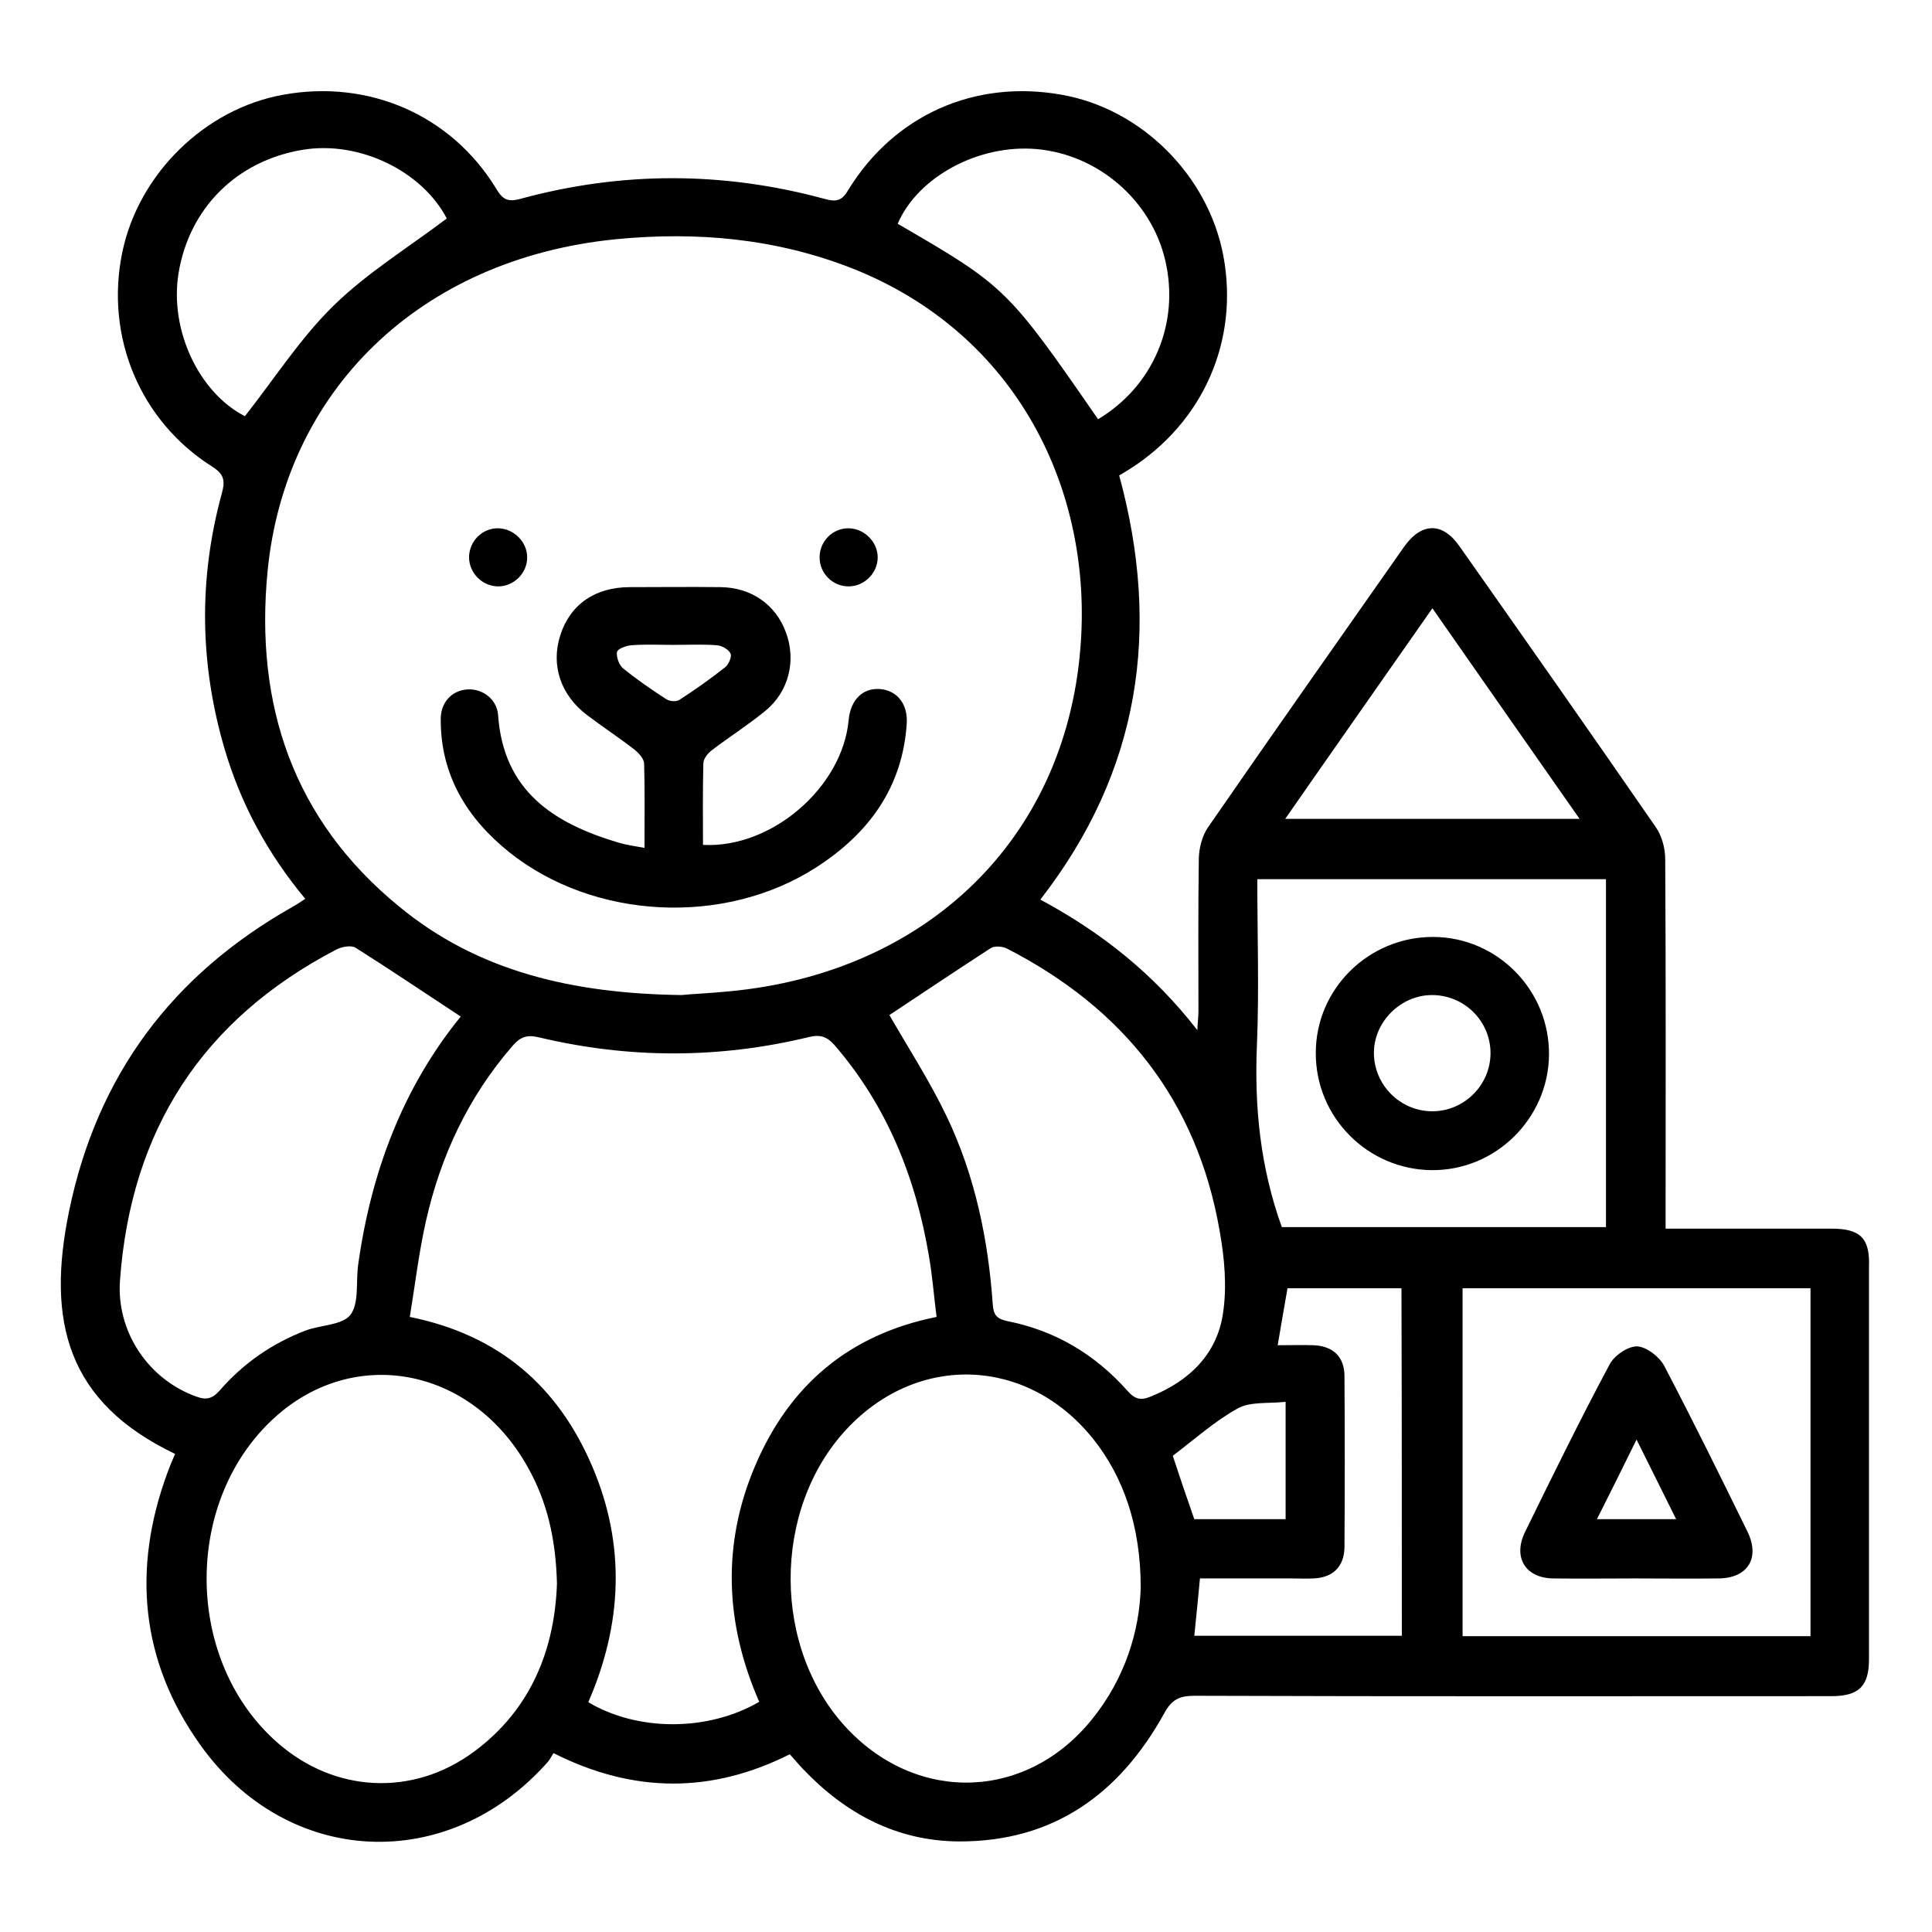 <?xml version="1.0" encoding="utf-8"?>
<!-- Generator: Adobe Illustrator 24.1.1, SVG Export Plug-In . SVG Version: 6.00 Build 0)  -->
<svg version="1.1" id="Capa_1" xmlns="http://www.w3.org/2000/svg" xmlns:xlink="http://www.w3.org/1999/xlink" x="0px" y="0px"
	 viewBox="0 0 512 512" style="enable-background:new 0 0 512 512;" xml:space="preserve">
<g>
	<path d="M485.3,325.6c-12.9,0-25.8,0-38.7,0c-1.7,0-3.4,0-5.2,0c0-33.2,0.1-65.5-0.1-97.9c0-2.9-0.9-6.2-2.5-8.5
		c-17.2-24.9-34.6-49.7-52-74.4c-4.5-6.5-10.1-6.4-14.7,0.1c-17.4,24.8-34.8,49.5-52,74.4c-1.5,2.2-2.3,5.3-2.4,8.1
		c-0.2,13.5-0.1,27.1-0.1,40.6c0,1.4-0.2,2.7-0.3,5c-11.7-15.1-25.6-26-41.6-34.6c26.5-34.1,32-71.6,20.9-112.4
		c1.2-0.7,2-1.2,2.8-1.7c19.5-12.4,29-34.1,24.8-56.5c-4-21.3-21.7-39-42.9-42.7c-23-4.1-44.4,5.4-56.6,25.4c-1.7,2.9-3.3,3-6.2,2.2
		c-26.9-7.3-53.8-7.3-80.6,0c-3.3,0.9-4.7,0.2-6.4-2.7c-11.9-19.5-33.7-29-56.4-24.9c-20.8,3.7-38.4,21-42.7,41.8
		c-4.6,22.3,4.7,44.7,23.9,56.8c3.1,2,3.4,3.7,2.5,7c-6.2,22.6-5.9,45.2,0.7,67.7c4.3,14.7,11.5,27.9,21.4,39.8
		c-1.4,0.9-2.4,1.6-3.5,2.2c-31.8,18-51.7,44.6-59.1,80.6c-6,29.1-0.6,50.6,28.1,64.3c-0.7,1.6-1.4,3.3-2,4.9
		c-9.4,25.5-7.2,49.9,8.6,72.1c23.1,32.6,65.8,34.5,92.2,4.6c0.6-0.7,1-1.6,1.5-2.3c21.4,10.8,42.1,10.6,62.6,0.3
		c1.4,1.5,2.4,2.8,3.5,3.9c11.2,11.8,24.8,19.1,41.3,19.2c25.1,0.1,42.6-12.6,54.4-33.9c2-3.7,4-4.7,8.1-4.7
		c56.2,0.2,112.4,0.1,168.7,0.1c7.3,0,10-2.6,10-9.8c0-34.6,0-69.3,0-103.9C495.6,328.1,493,325.6,485.3,325.6z M379.6,161.2
		c13.2,18.9,25.9,37.1,39,55.8c-26.2,0-51.7,0-78,0C353.6,198.3,366.4,180.1,379.6,161.2z M333.1,277c0.6-14.6,0.1-29.2,0.1-44
		c31,0,61.5,0,92.4,0c0,30.6,0,61.2,0,92.2c-28.6,0-57.4,0-85.9,0C334,309.4,332.4,293.4,333.1,277z M274.6,39.5
		c16.4,1.4,30.5,13.6,34.2,29.5c3.9,16.6-3.1,33.3-17.8,42.1c-24-34.7-24.5-35.2-53.1-51.8C243.2,46.9,259.3,38.2,274.6,39.5z
		 M47.3,72.5c2.8-17.3,15.4-29.9,32.9-32.8c15.1-2.5,31.7,5.7,38.2,18.2c-10.2,7.7-21.1,14.4-30,23.1c-8.8,8.6-15.7,19.4-23.5,29.3
		C52.8,104.1,44.9,87.6,47.3,72.5z M70.9,151.5c4.6-47.7,40.1-82.9,92.3-88.1c21.5-2.1,42.4-0.2,62.6,7.7
		c44,17.4,64,59.2,60.5,100.9c-4.2,50.8-41.1,85.8-92.9,90.7c-5,0.5-9.9,0.7-12.8,1c-28.8-0.4-54-6.2-75-23.6
		C77.7,217.2,67.5,186.8,70.9,151.5z M52,370.1c-12.8-4.6-21.2-17.3-20.2-30.8c2.9-39.9,21.9-69.2,57.4-87.7
		c1.4-0.7,3.9-1.2,5.1-0.4c9.2,5.8,18.2,11.9,27.8,18.2c-15.4,18.9-23.8,41.4-27.2,65.9c-0.6,4.5,0.3,10-2,13.1
		c-2.1,2.8-7.9,2.7-11.9,4.2c-8.9,3.4-16.5,8.7-22.7,15.8C56.3,370.7,54.7,371.1,52,370.1z M125.5,464.3
		c-16.2,11.9-36.9,10.8-52-2.5c-24.4-21.4-25.1-63.2-1.4-85.5c21.2-20,52.8-14.2,67.7,12.4c5.2,9.2,7.5,19.1,7.8,31
		C147,436.7,141,452.9,125.5,464.3z M155.9,451.1c9-20.6,10-41.7,1-62.6c-9-21-24.5-34.7-48.3-39.5c1.4-8.5,2.4-17.1,4.3-25.5
		c3.9-17.2,11.2-32.8,22.9-46.3c2-2.3,3.7-3.1,7-2.3c23.9,5.7,47.8,5.7,71.7-0.1c3-0.7,4.7,0,6.6,2.1c14,16.2,21.6,35.2,25.1,56.1
		c0.9,5.2,1.3,10.5,2,16c-23.4,4.7-39.1,18.3-48.1,39.5c-8.8,20.7-8,41.7,1.1,62.5C187.6,458.9,169,458.9,155.9,451.1z M289.5,455.5
		c-17.2,21.5-46,22.6-64.9,2.7c-20-21.1-20.1-58.1-0.3-79.4c18.9-20.3,47.9-19.2,65.3,2.4c8.2,10.2,12.7,23.4,12.7,39.5
		C302,432.1,298.2,444.7,289.5,455.5z M304.7,370.2c-2.5,1-4,0.5-5.8-1.5c-8.6-9.7-19.2-16.1-32-18.6c-2.8-0.6-3.6-1.7-3.8-4.3
		c-1.2-17.3-4.7-34.2-12.2-49.9c-4.5-9.4-10.2-18.2-15.2-26.9c8.6-5.7,17.7-11.8,26.8-17.7c1-0.7,3.1-0.5,4.2,0
		c30.9,15.8,50.5,40.3,56.5,74.8c1.3,7.2,2,14.9,0.9,22C322.5,358.9,315.1,366.1,304.7,370.2z M328.1,373.2c3.3-1.8,8-1.2,12.6-1.7
		c0,11,0,20.9,0,31.1c-8.1,0-16,0-24.2,0c-2-5.7-4-11.6-5.7-16.8C316.5,381.5,321.9,376.6,328.1,373.2z M371.5,433.5
		c-18.3,0-36.5,0-55,0c0.5-5,1-9.7,1.5-15.2c8,0,16.2,0,24.3,0c1.9,0,3.9,0.1,5.8,0c5.1-0.2,8.1-3.1,8.2-8.2
		c0.1-15.1,0.1-30.3,0-45.4c0-5.1-3-8-8.2-8.2c-3-0.1-6.1,0-9.5,0c0.9-5.3,1.7-10,2.6-15.1c9.8,0,19.8,0,30.2,0
		C371.5,371.9,371.5,402.6,371.5,433.5z M479.8,433.6c-30.9,0-61.4,0-92.2,0c0-30.7,0-61.3,0-92.2c30.6,0,61.2,0,92.2,0
		C479.8,371.9,479.8,402.6,479.8,433.6z"/>
	<path d="M134.9,225.8c22.5,18,57.2,19.7,81.5,4c13.8-8.9,22.8-21.1,23.9-38.1c0.3-5.3-2.7-8.8-7.2-9.1c-4.5-0.3-7.7,2.9-8.2,8.2
		c-1.6,17.8-20.4,34.1-38.6,33.1c0-7.2-0.1-14.4,0.1-21.6c0-1.3,1.3-2.8,2.4-3.6c4.6-3.5,9.5-6.6,14-10.3c6.3-5.1,8.3-13.5,5.4-21
		c-2.7-7.2-9.1-11.7-17.2-11.8c-8-0.1-16.1,0-24.1,0c-9.2,0-15.8,4.6-18.4,12.7c-2.6,8,0.1,16,7.2,21.3c4.1,3.1,8.4,5.9,12.5,9.1
		c1.1,0.9,2.4,2.3,2.5,3.6c0.2,7.2,0.1,14.4,0.1,22.4c-2.8-0.5-4.9-0.8-6.9-1.4c-17.2-5.1-30.5-13.7-31.9-33.8c-0.3-4.2-4.1-7-8-6.8
		c-4.2,0.2-7.3,3.4-7.2,8.1C116.8,205.4,123.7,216.8,134.9,225.8z M165.2,177.2c-1.1-0.9-1.9-3-1.7-4.4c0.1-0.8,2.4-1.7,3.8-1.8
		c3.7-0.3,7.4-0.1,11.1-0.1c3.9,0,7.7-0.2,11.6,0.1c1.3,0.1,3.1,1.1,3.6,2.2c0.4,0.8-0.5,2.9-1.4,3.6c-3.9,3.1-8,6-12.2,8.7
		c-0.8,0.5-2.5,0.4-3.4-0.2C172.7,182.8,168.8,180.1,165.2,177.2z"/>
	<path d="M131.9,155.4c4.1,0.1,7.8-3.4,7.8-7.6c0.1-4.1-3.5-7.7-7.6-7.8c-4.2-0.1-7.7,3.3-7.8,7.6
		C124.3,151.8,127.7,155.3,131.9,155.4z"/>
	<path d="M224.9,155.4c4.2,0,7.7-3.6,7.7-7.7c0-4.1-3.6-7.7-7.8-7.7c-4.2,0-7.6,3.5-7.6,7.7C217.2,151.9,220.6,155.4,224.9,155.4z"
		/>
	<path d="M411.6,418.3c7.2,0.1,14.5,0,21.7,0c7.4,0,14.8,0.1,22.2,0c7.7-0.1,11-5.4,7.6-12.4c-7.2-14.7-14.5-29.5-22.1-44
		c-1.3-2.4-4.7-5-7.2-5.1c-2.5,0-6.1,2.5-7.3,4.9c-7.8,14.6-15.1,29.5-22.4,44.4C400.9,412.8,404.3,418.2,411.6,418.3z M433.7,381.5
		c3.8,7.6,7,14.1,10.5,21.1c-7.2,0-13.8,0-21,0C426.7,395.7,429.9,389.2,433.7,381.5z"/>
	<path d="M379.5,310.1c16.9,0.1,30.8-13.7,31-30.5c0.2-17.1-13.6-31.2-30.6-31.3c-17.1-0.1-31.2,13.7-31.2,30.7
		C348.6,296.1,362.5,310,379.5,310.1z M379.5,263.7c8.5,0,15.4,6.8,15.5,15.2c0.1,8.6-7,15.7-15.6,15.6c-8.4-0.1-15.3-7-15.3-15.5
		C364.1,270.8,371.2,263.7,379.5,263.7z"/>
</g>
</svg>
